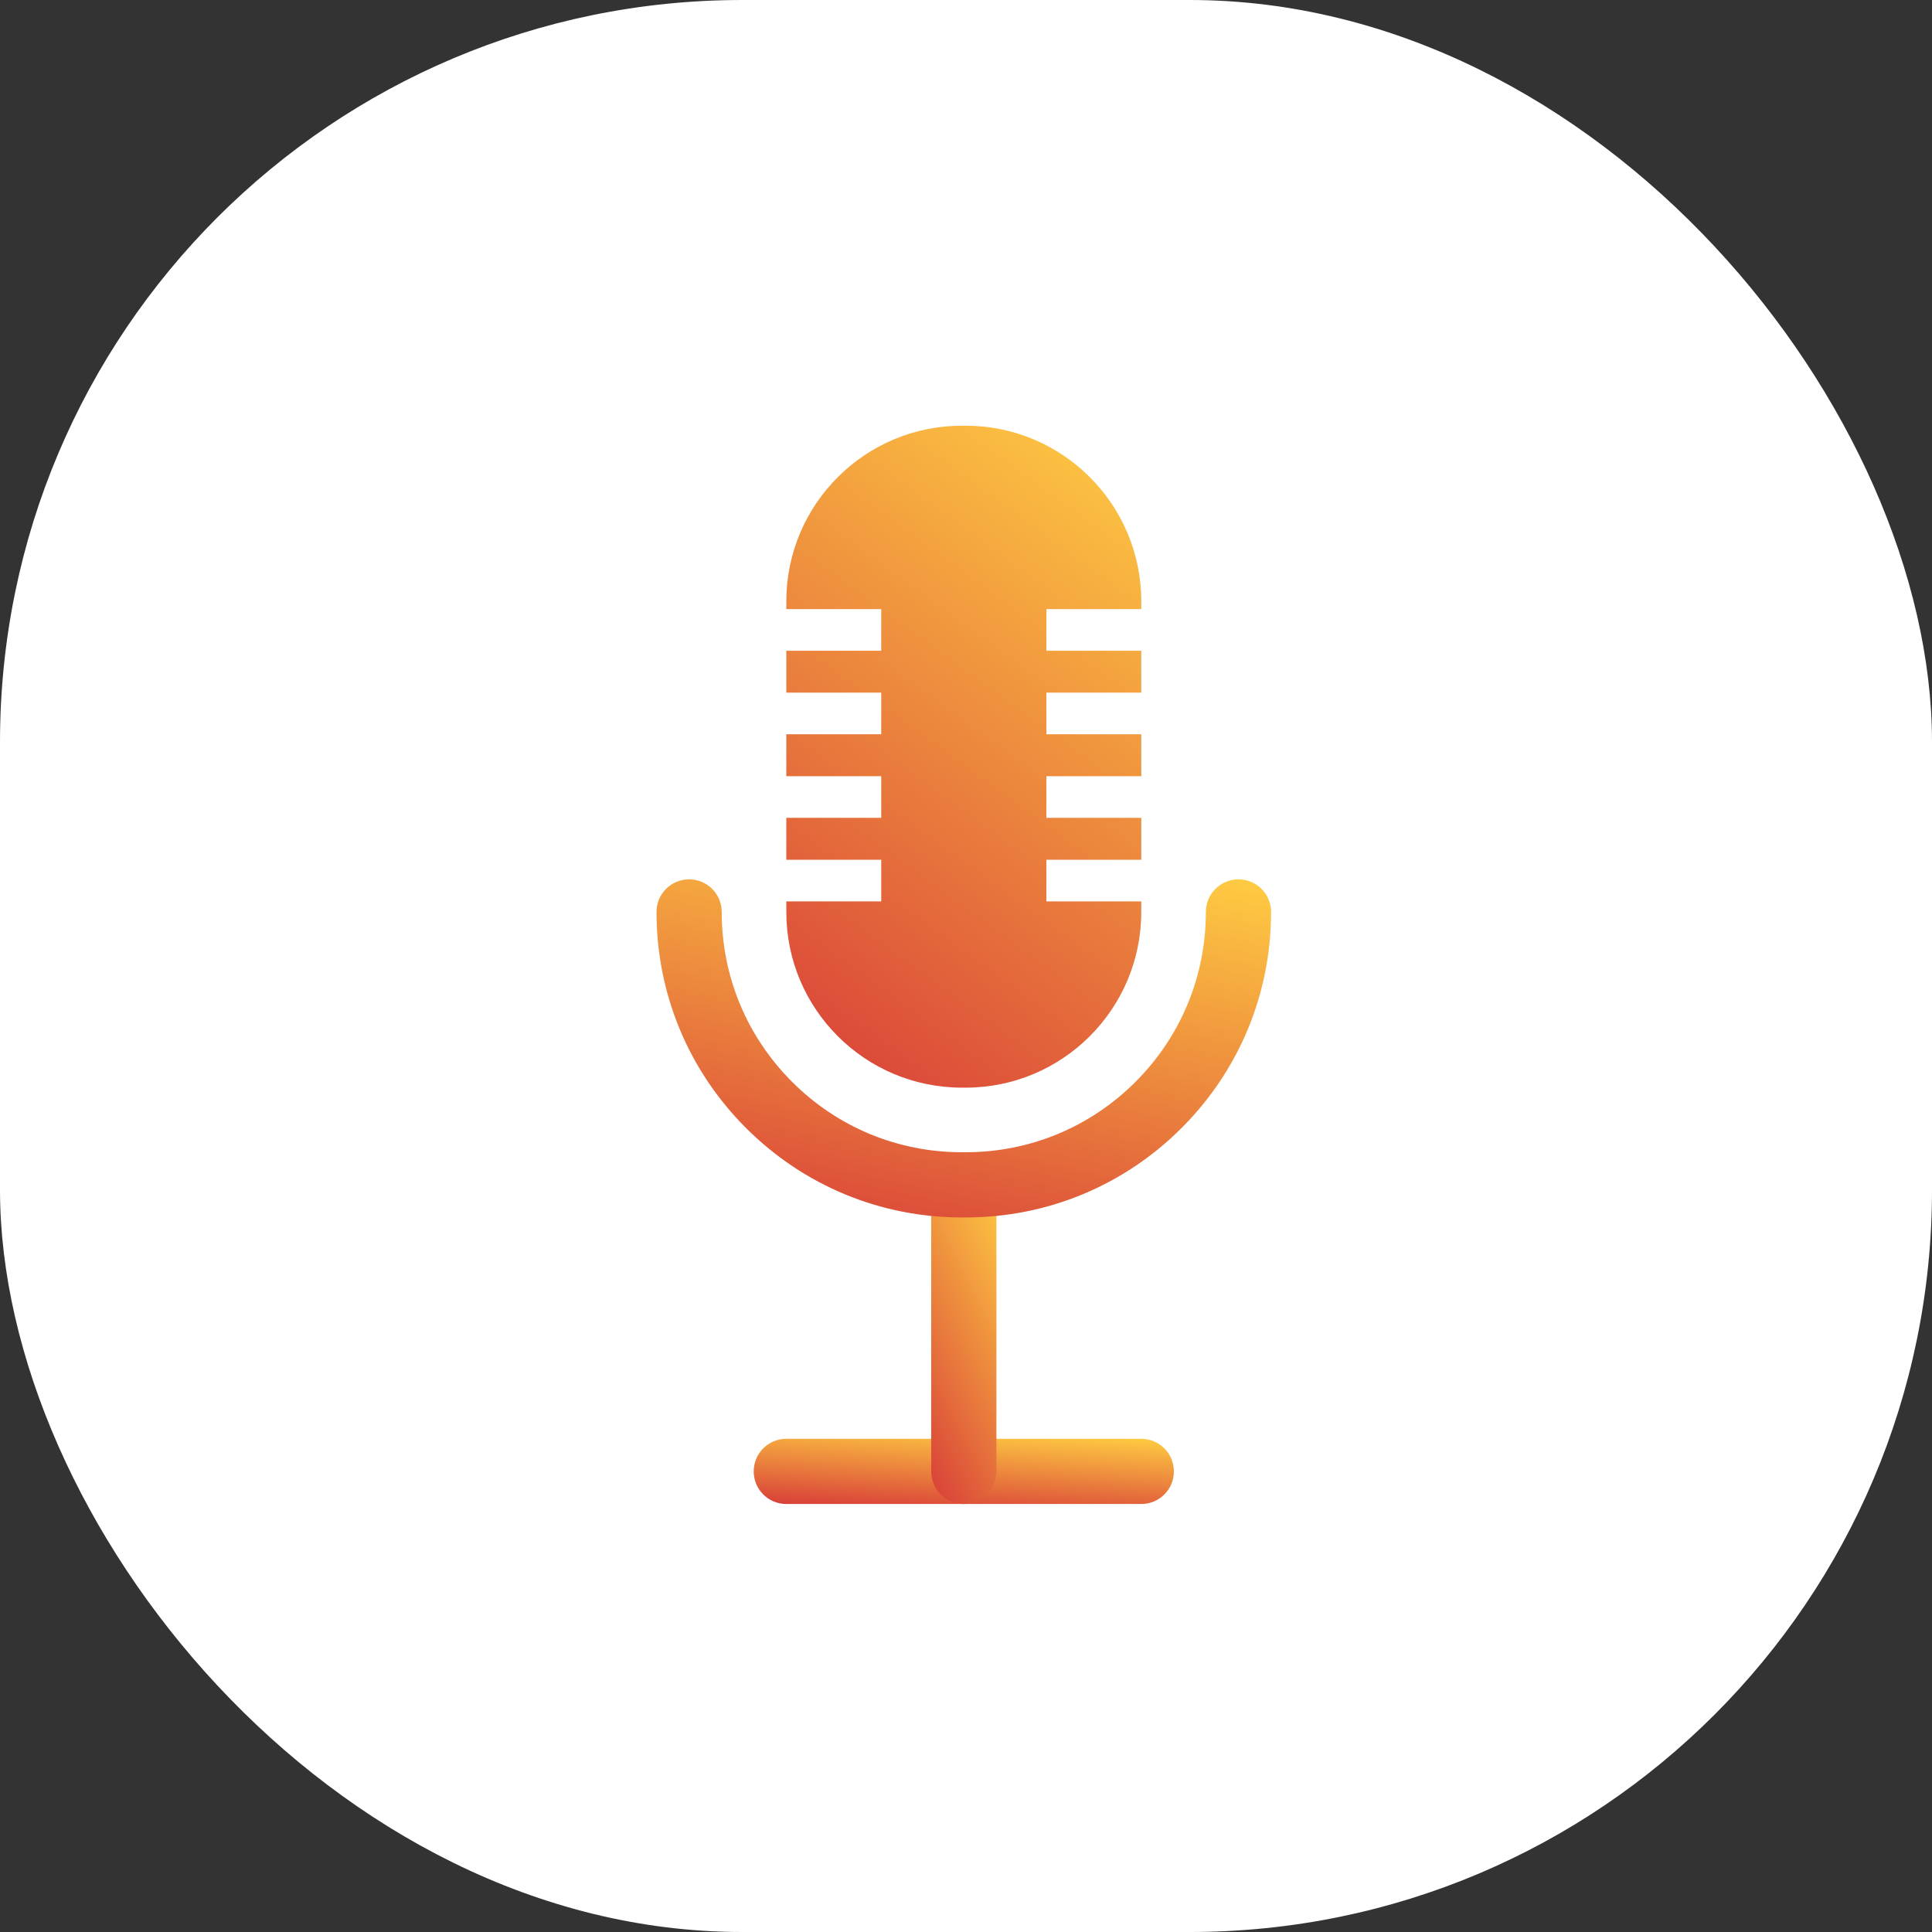 <svg width="354" height="354" viewBox="0 0 354 354" fill="none" xmlns="http://www.w3.org/2000/svg">
<rect x="0" y="0" width="354" height="354" fill="#333333" stroke="none"/>
<rect width="354" height="354" rx="136" fill="white"></rect>
<g clip-path="url(#clip0_11465_1387)">
<path d="M209.117 275.577H144.076C140.776 275.577 138.102 272.903 138.102 269.603C138.102 266.303 140.776 263.629 144.076 263.629H209.117C212.417 263.629 215.091 266.303 215.091 269.603C215.091 272.903 212.417 275.577 209.117 275.577Z" fill="url(#paint0_linear_11465_1387)"></path>
<path d="M176.597 275.579C173.297 275.579 170.623 272.905 170.623 269.605V220.665C170.623 217.365 173.297 214.691 176.597 214.691C179.897 214.691 182.571 217.365 182.571 220.665V269.605C182.571 272.905 179.897 275.579 176.597 275.579Z" fill="url(#paint1_linear_11465_1387)"></path>
<path d="M176.92 223.074H176.27C161.318 223.074 147.26 217.25 136.686 206.679C126.115 196.105 120.291 182.047 120.291 167.095C120.291 163.795 122.965 161.121 126.265 161.121C129.565 161.121 132.239 163.795 132.239 167.095C132.239 178.857 136.819 189.915 145.135 198.23C153.453 206.546 164.509 211.126 176.27 211.126H176.92C188.682 211.126 199.74 206.546 208.055 198.23C216.371 189.913 220.951 178.857 220.951 167.095C220.951 163.795 223.625 161.121 226.925 161.121C230.225 161.121 232.899 163.795 232.899 167.095C232.899 182.047 227.075 196.105 216.504 206.679C205.93 217.253 191.872 223.074 176.92 223.074Z" fill="url(#paint2_linear_11465_1387)"></path>
<path d="M191.727 165.16V157.53H209.117V149.851H191.727V142.222H209.117V134.543H191.727V126.914H209.117V119.235H191.727V111.606H209.117V110.195C209.117 92.414 194.703 78 176.921 78H176.271C158.49 78 144.076 92.414 144.076 110.195V111.606H161.467V119.235H144.076V126.914H161.467V134.543H144.076V142.222H161.467V149.851H144.076V157.53H161.467V165.16H144.076V167.096C144.076 184.877 158.49 199.291 176.271 199.291H176.921C194.701 199.291 209.115 184.877 209.115 167.096V165.16H191.725H191.727Z" fill="url(#paint3_linear_11465_1387)"></path>
</g>
<defs>
<linearGradient id="paint0_linear_11465_1387" x1="181.594" y1="261.564" x2="180.535" y2="279.023" gradientUnits="userSpaceOnUse">
<stop stop-color="#FFCD42"></stop>
<stop offset="1" stop-color="#D63638"></stop>
</linearGradient>
<linearGradient id="paint1_linear_11465_1387" x1="177.373" y1="204.17" x2="141.576" y2="222.134" gradientUnits="userSpaceOnUse">
<stop stop-color="#FFCD42"></stop>
<stop offset="1" stop-color="#D63638"></stop>
</linearGradient>
<linearGradient id="paint2_linear_11465_1387" x1="183.906" y1="150.416" x2="165.224" y2="237.255" gradientUnits="userSpaceOnUse">
<stop stop-color="#FFCD42"></stop>
<stop offset="1" stop-color="#D63638"></stop>
</linearGradient>
<linearGradient id="paint3_linear_11465_1387" x1="180.819" y1="57.042" x2="96.137" y2="173.171" gradientUnits="userSpaceOnUse">
<stop stop-color="#FFCD42"></stop>
<stop offset="1" stop-color="#D63638"></stop>
</linearGradient>
<clipPath id="clip0_11465_1387">
<rect width="112.61" height="197.579" fill="white" transform="translate(120.291 78)"></rect>
</clipPath>
</defs>
</svg>
